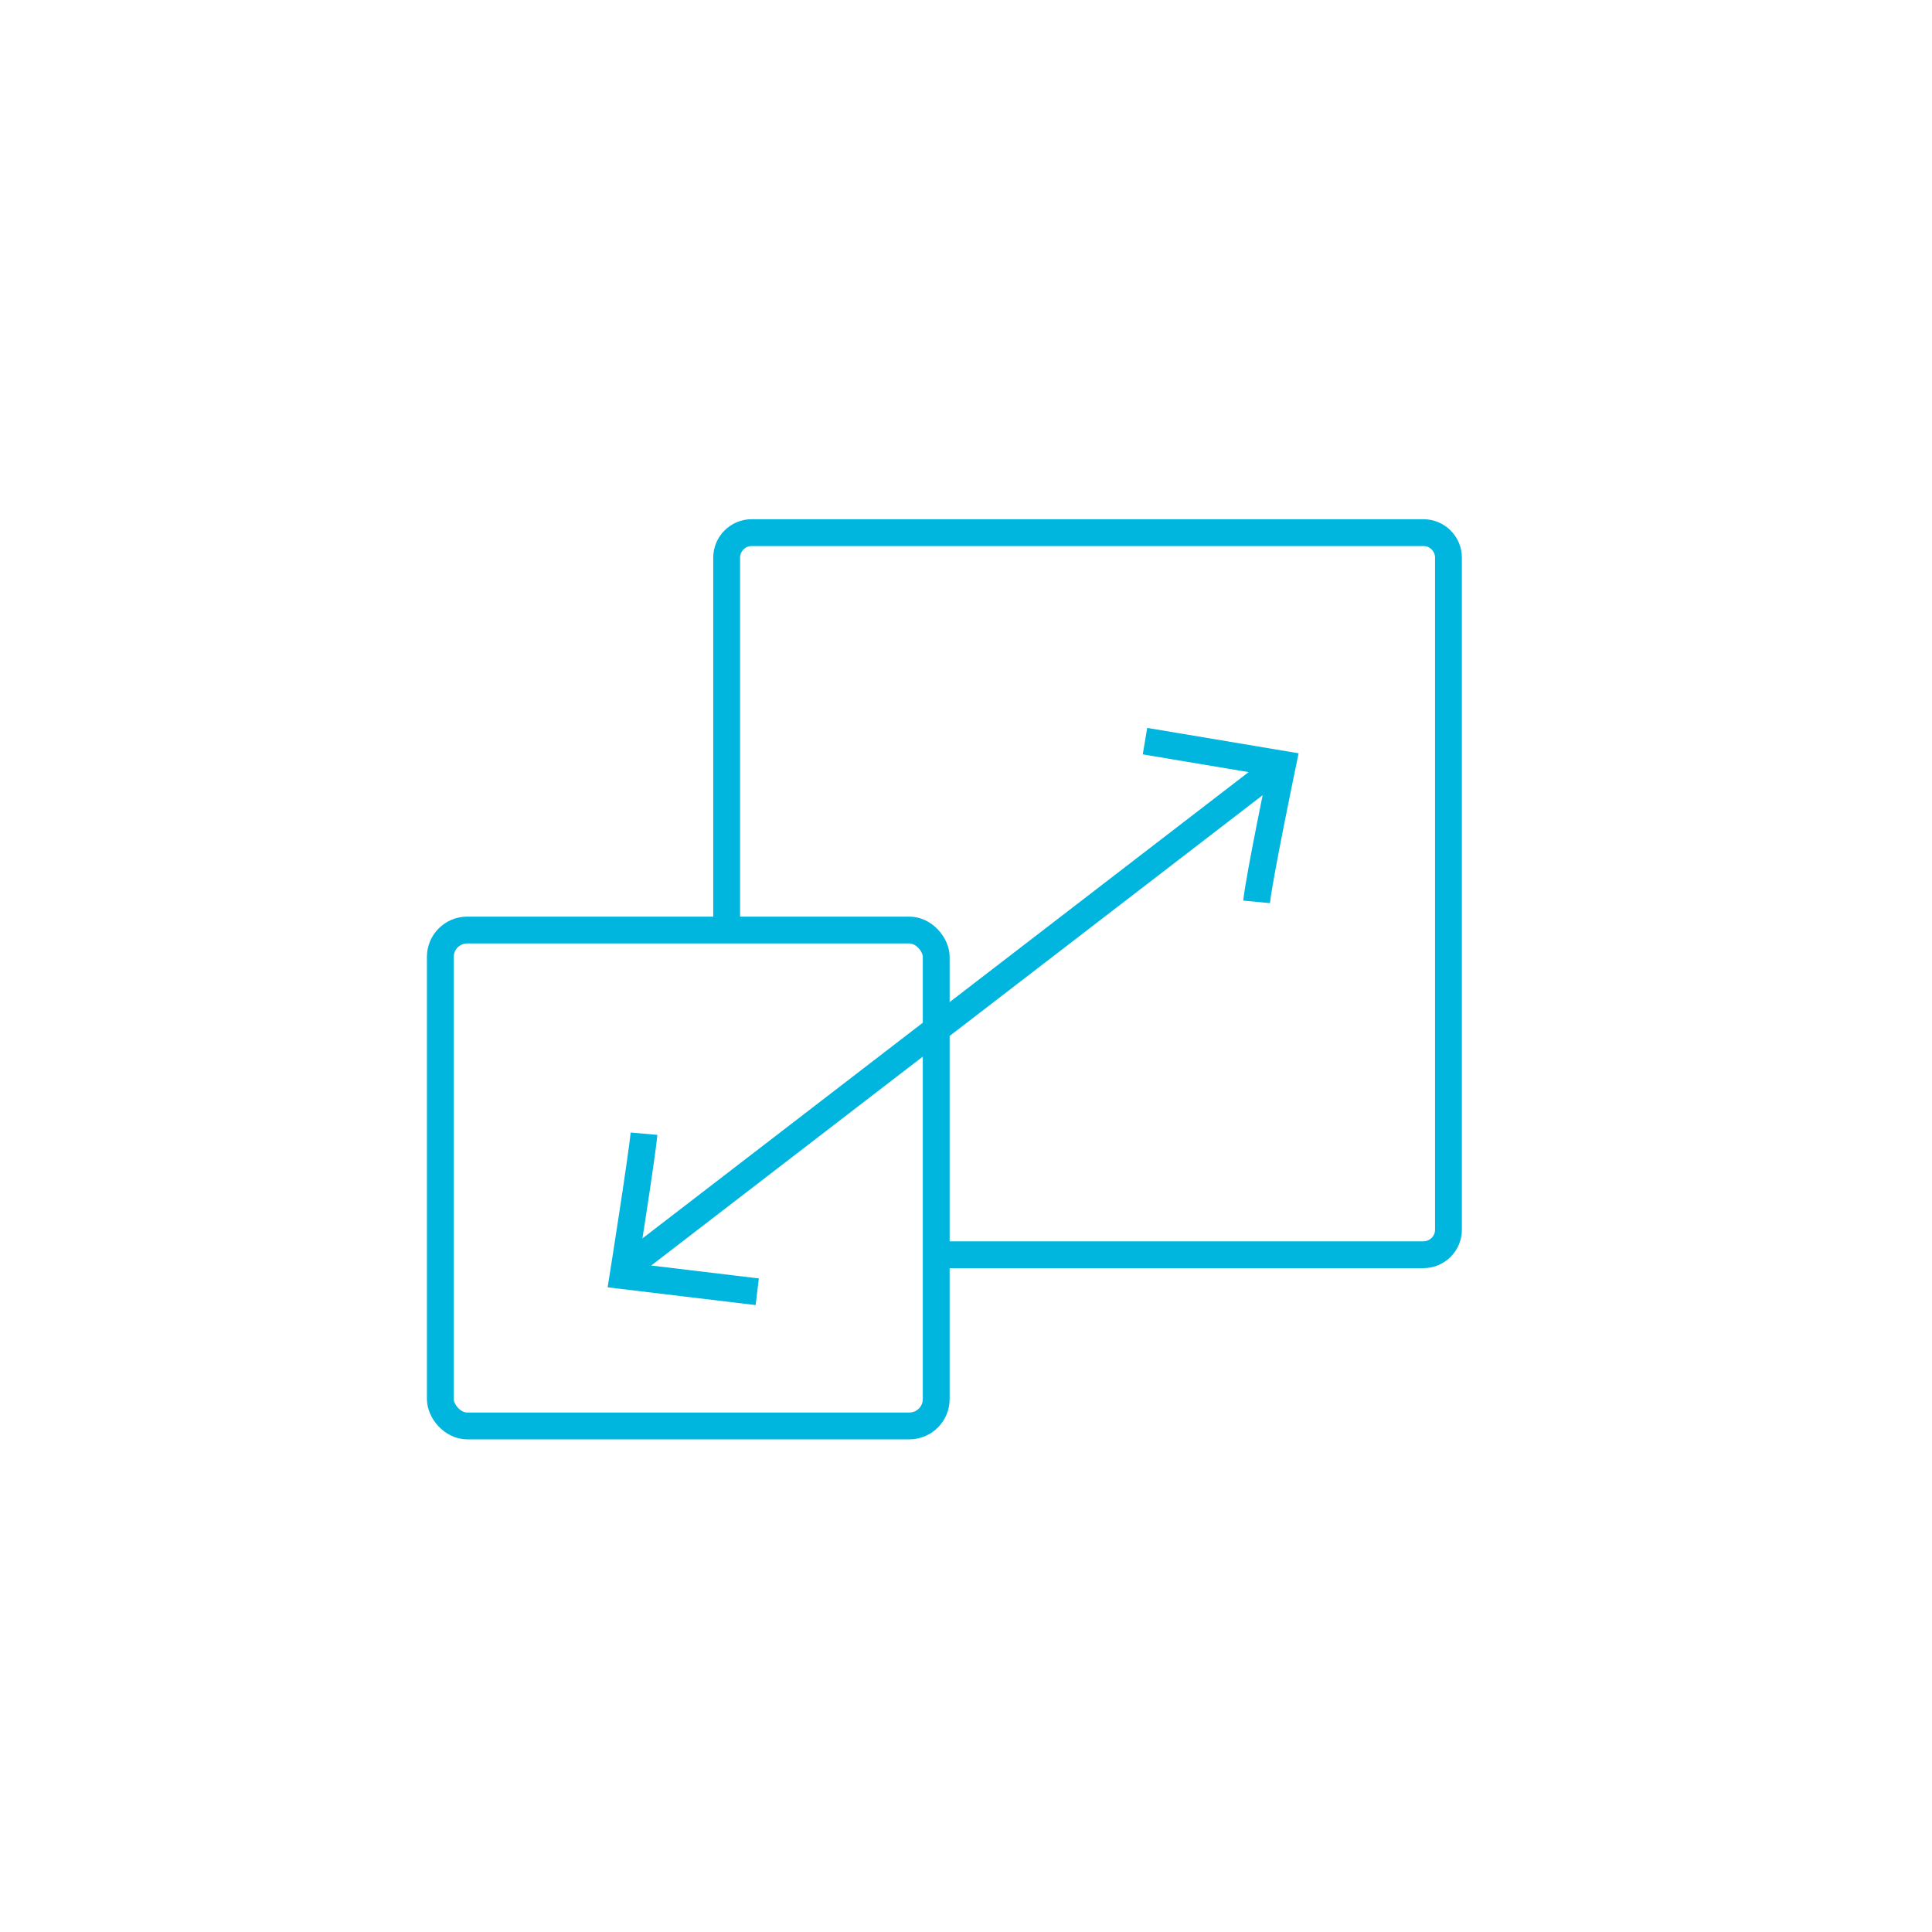 <?xml version="1.0" encoding="UTF-8"?> <svg xmlns="http://www.w3.org/2000/svg" id="Layer_1" viewBox="0 0 72 72"><defs><style>.cls-1{fill:none;stroke:#00b5de;stroke-miterlimit:10;}</style></defs><path class="cls-1" d="M27.08,34.66v-13.88c0-.51,.42-.93,.93-.93h25.04c.51,0,.93,.42,.93,.93v25.05c0,.51-.42,.93-.93,.93h-18.17"></path><rect class="cls-1" x="16.41" y="34.66" width="18.48" height="18.48" rx="1" ry="1"></rect><line class="cls-1" x1="47.54" y1="28.63" x2="23.36" y2="47.23"></line><path class="cls-1" d="M46.83,33.61c.08-.84,.97-5.13,.97-5.13l-5.13-.86"></path><path class="cls-1" d="M24,42.25c-.07,.81-.78,5.29-.78,5.29l5,.6"></path></svg> 